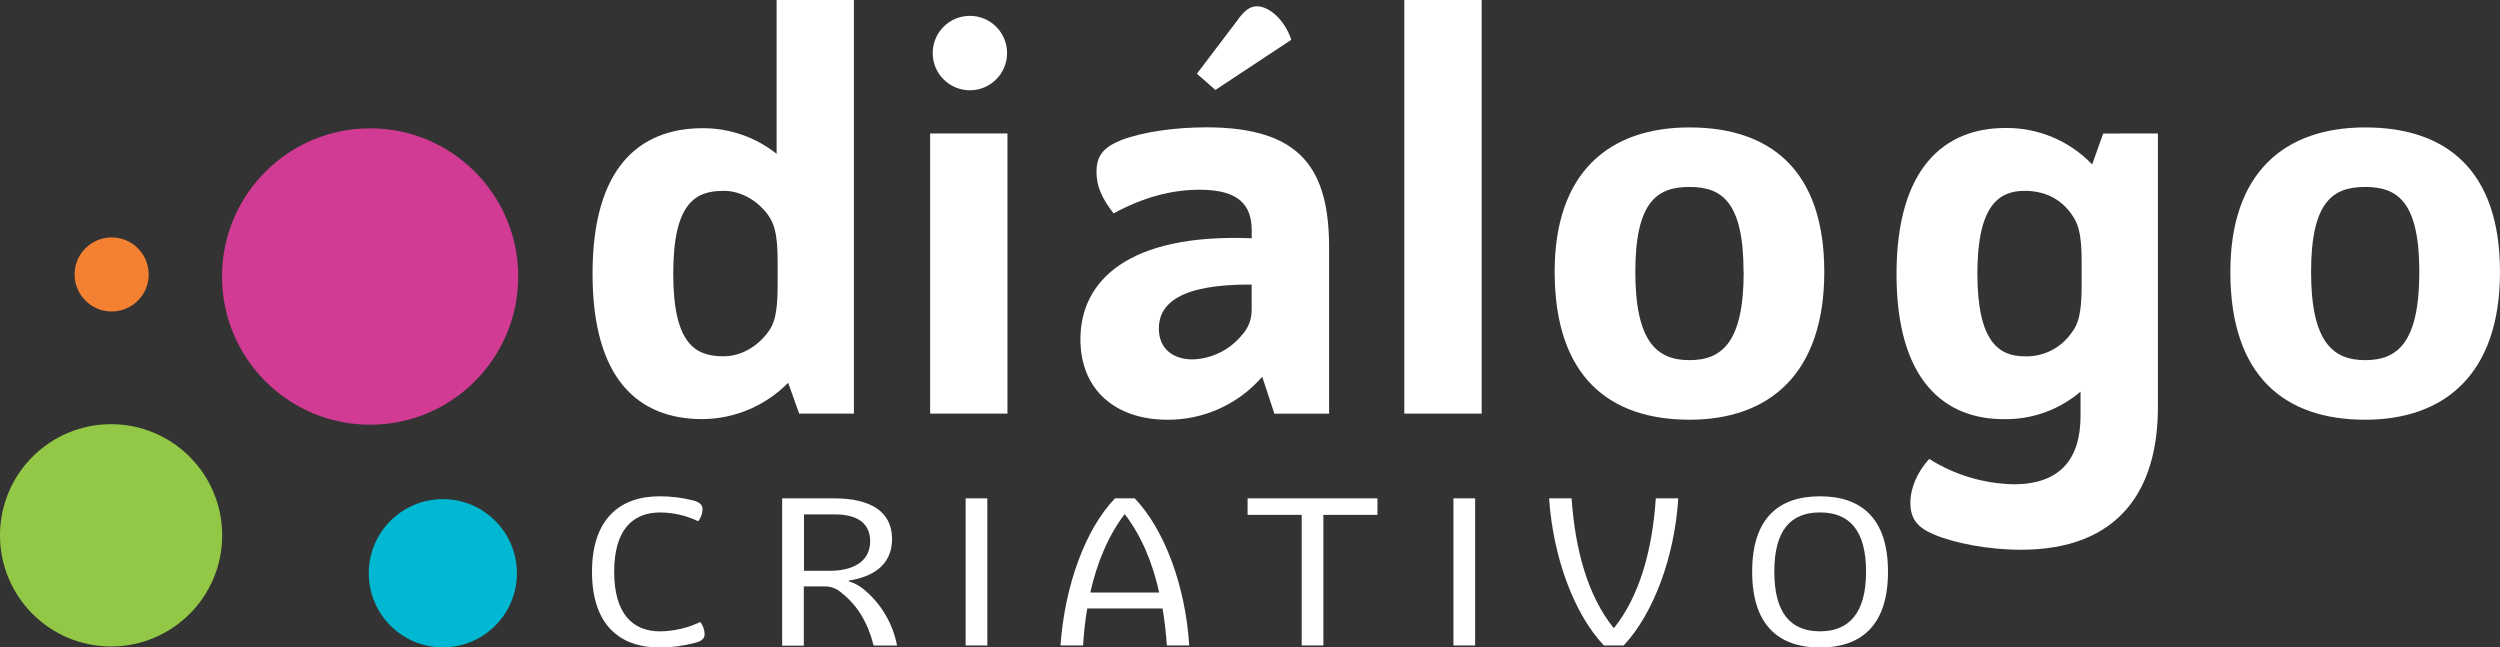 <svg xmlns="http://www.w3.org/2000/svg" id="Layer_1" data-name="Layer 1" viewBox="0 0 586.23 151.83"><rect x="0" y="0" width="586.23" height="151.83" fill="#333333" stroke="none"/><defs><style>      .cls-1 {        fill: #fff;      }      .cls-2 {        fill: #93c846;      }      .cls-3 {        fill: #d13b93;      }      .cls-4 {        fill: #00b8d1;      }      .cls-5 {        fill: #f48032;      }    </style></defs><path class="cls-1" d="M285,21.09l-4.34-3.8,9.38-12.36c1.77-2.56,3.17-3.45,4.69-3.45,3.17,0,6.73,3.62,8.06,7.86l-17.79,11.75Z"></path><path class="cls-1" d="M180.02,77.98c1.43-1.81,2.33-4.27,2.33-10.86v-5.95c0-6.6-.91-8.93-2.33-10.87-2.2-2.98-5.96-5.55-10.36-5.55-6.61,0-11.79,2.85-11.79,19.4s5.19,19.4,11.79,19.4c4.4,0,8.16-2.59,10.36-5.57M200.23,0v96.99h-12.83l-2.58-7.24c-5.3,5.4-12.52,8.47-20.09,8.53-15.03,0-25.78-9.31-25.78-34.11s10.88-34.11,25.91-34.11c6.26,0,12.34,2.11,17.25,6.01V0h18.12Z"></path><path class="cls-1" d="M218.71,12.44c0-4.82,3.9-8.72,8.72-8.72s8.72,3.9,8.72,8.72-3.9,8.73-8.72,8.73-8.72-3.91-8.72-8.73M218.11,31.3h18.13v65.69h-18.13V31.3Z"></path><path class="cls-1" d="M293.51,72.55v-5.82c-16.85-.13-21.77,4.53-21.77,10.31,0,4.76,3.36,7.24,7.93,7.24,4.48-.15,8.69-2.22,11.53-5.69,1.54-1.63,2.36-3.8,2.3-6.04M311.66,58.2v38.8h-12.83l-2.85-8.66c-5.6,6.46-13.74,10.15-22.28,10.08-11.8,0-20.35-6.72-20.35-18.88,0-13.48,10.88-24.83,40.17-23.67v-1.81c0-5.95-2.98-9.57-12.18-9.57-6.73,0-13.34,1.81-20.21,5.55-2.72-3.49-4.01-6.35-4.01-9.7,0-3.88,1.68-5.82,5.83-7.5,5.18-1.94,12.56-2.98,19.95-2.98,22.42.01,28.77,9.98,28.77,28.34"></path><rect class="cls-1" x="329.3" y="0" width="18.14" height="96.99"></rect><path class="cls-1" d="M408.85,63.76c0-16.55-5.19-19.92-12.69-19.92s-12.69,3.36-12.69,19.92,5.19,20.69,12.69,20.69,12.72-4.01,12.72-20.69h-.02ZM364.55,63.76c0-23.28,12.69-33.88,31.61-33.88s31.62,9.96,31.62,33.88-12.94,34.66-31.59,34.66-31.63-9.95-31.63-34.66"></path><path class="cls-1" d="M485.8,77.98c1.43-1.81,2.33-4.27,2.33-10.86v-5.95c0-6.6-.91-8.92-2.33-10.87-2.21-3.23-5.83-5.55-11.01-5.55-5.96,0-11.11,3.24-11.11,19.41s5.18,19.4,11.11,19.4c4.38.14,8.53-1.96,11.01-5.58M506.01,31.3v64.25c0,19.14-8.94,33.36-32.13,33.36-7.64,0-15.67-1.55-20.47-3.62-3.76-1.59-5.44-3.62-5.44-7.37,0-3.5,1.58-7.14,4.4-10.31,5.95,3.75,12.8,5.81,19.83,5.95,11.01,0,15.67-6.07,15.67-16.04v-5.69c-5.01,4.28-11.41,6.58-18.01,6.46-13.87,0-25.14-9.05-25.14-34.01s11.27-34.27,25.53-34.27c7.67-.09,15.03,3,20.34,8.54l2.59-7.24,12.82-.02Z"></path><path class="cls-1" d="M567.31,63.76c0-16.55-5.18-19.92-12.69-19.92s-12.69,3.36-12.69,19.92,5.18,20.69,12.69,20.69,12.69-4.01,12.69-20.69M523,63.76c0-23.28,12.69-33.88,31.62-33.88s31.61,9.96,31.61,33.88-12.95,34.66-31.61,34.66-31.62-9.95-31.62-34.66"></path><path class="cls-3" d="M86.79,30.09c19.18,0,34.73,15.56,34.73,34.75s-15.55,34.75-34.73,34.75-34.73-15.56-34.73-34.75,15.55-34.75,34.73-34.75"></path><path class="cls-2" d="M26.05,99.47c14.38,0,26.05,11.67,26.05,26.06s-11.66,26.06-26.05,26.06S0,139.93,0,125.53s11.66-26.06,26.05-26.06"></path><path class="cls-4" d="M103.84,117.04c9.59,0,17.37,7.78,17.37,17.38s-7.78,17.38-17.37,17.38-17.37-7.78-17.37-17.38,7.78-17.38,17.37-17.38"></path><path class="cls-5" d="M26.18,55.67c4.8,0,8.69,3.89,8.69,8.69s-3.89,8.68-8.69,8.68-8.69-3.89-8.69-8.68,3.89-8.69,8.69-8.69"></path><path class="cls-1" d="M154.62,116.38c2.65-.01,5.3.31,7.87.96,1.71.43,2.25,1.15,2.25,2.1-.03,1.01-.39,1.99-1.01,2.79-2.79-1.34-5.84-2.05-8.94-2.06-6.48,0-10.77,4.13-10.77,13.9s4.28,13.98,10.77,13.98c3.26-.04,6.47-.79,9.42-2.2.62.8.97,1.77,1.02,2.77,0,1.01-.49,1.67-2.25,2.11-2.71.73-5.5,1.1-8.3,1.1-9.52,0-15.86-5.47-15.86-17.77s6.5-17.68,15.82-17.68"></path><path class="cls-1" d="M195.67,120.62h-7.14v13.23h6.05c5.03,0,9.47-1.87,9.47-6.95-.03-4.25-3.03-6.28-8.38-6.28M197.43,139.09c-1.14-1.07-2.66-1.64-4.23-1.58h-4.71v13.89h-5.08v-34.54h12.18c8.51,0,13.59,3.07,13.59,9.52s-4.98,8.96-10.17,9.77v.15c1.53.47,2.94,1.28,4.11,2.38,3.75,3.31,6.29,7.78,7.23,12.69h-5.49c-1.35-5.36-3.8-9.41-7.44-12.28"></path><rect class="cls-1" x="226.43" y="116.86" width="5.09" height="34.5"></rect><path class="cls-1" d="M271.82,138.95c-1.55-7.09-4.23-13.37-8.08-18.4-3.86,5.04-6.47,11.31-8.08,18.4h16.17ZM272.61,142.68h-17.66c-.49,2.87-.81,5.76-.97,8.67h-5.3c.97-13.84,5.78-27.26,12.79-34.5h4.6c6.97,7.23,11.94,20.62,12.79,34.5h-5.24c-.21-2.97-.53-5.89-1.01-8.67"></path><polygon class="cls-1" points="323.01 120.73 310.32 120.73 310.32 151.35 305.24 151.35 305.24 120.73 292.55 120.73 292.55 116.85 323 116.85 323.01 120.73"></polygon><rect class="cls-1" x="340.82" y="116.86" width="5.09" height="34.5"></rect><path class="cls-1" d="M393.54,116.85c-.86,13.8-5.83,27.07-12.79,34.5h-4.66c-7.01-7.42-11.9-20.69-12.84-34.5h5.27c.85,12.21,3.85,22.96,9.91,30.47,5.99-7.47,9.04-18.24,9.84-30.47h5.28Z"></path><path class="cls-1" d="M437.58,134.06c0-9.77-3.97-13.9-10.81-13.9s-10.71,4.13-10.71,13.9,3.91,13.98,10.71,13.98,10.81-4.26,10.81-13.98M410.87,134.06c0-12.37,6.05-17.68,15.9-17.68s15.95,5.31,15.95,17.68-6.05,17.77-15.95,17.77-15.9-5.47-15.9-17.77"></path></svg>